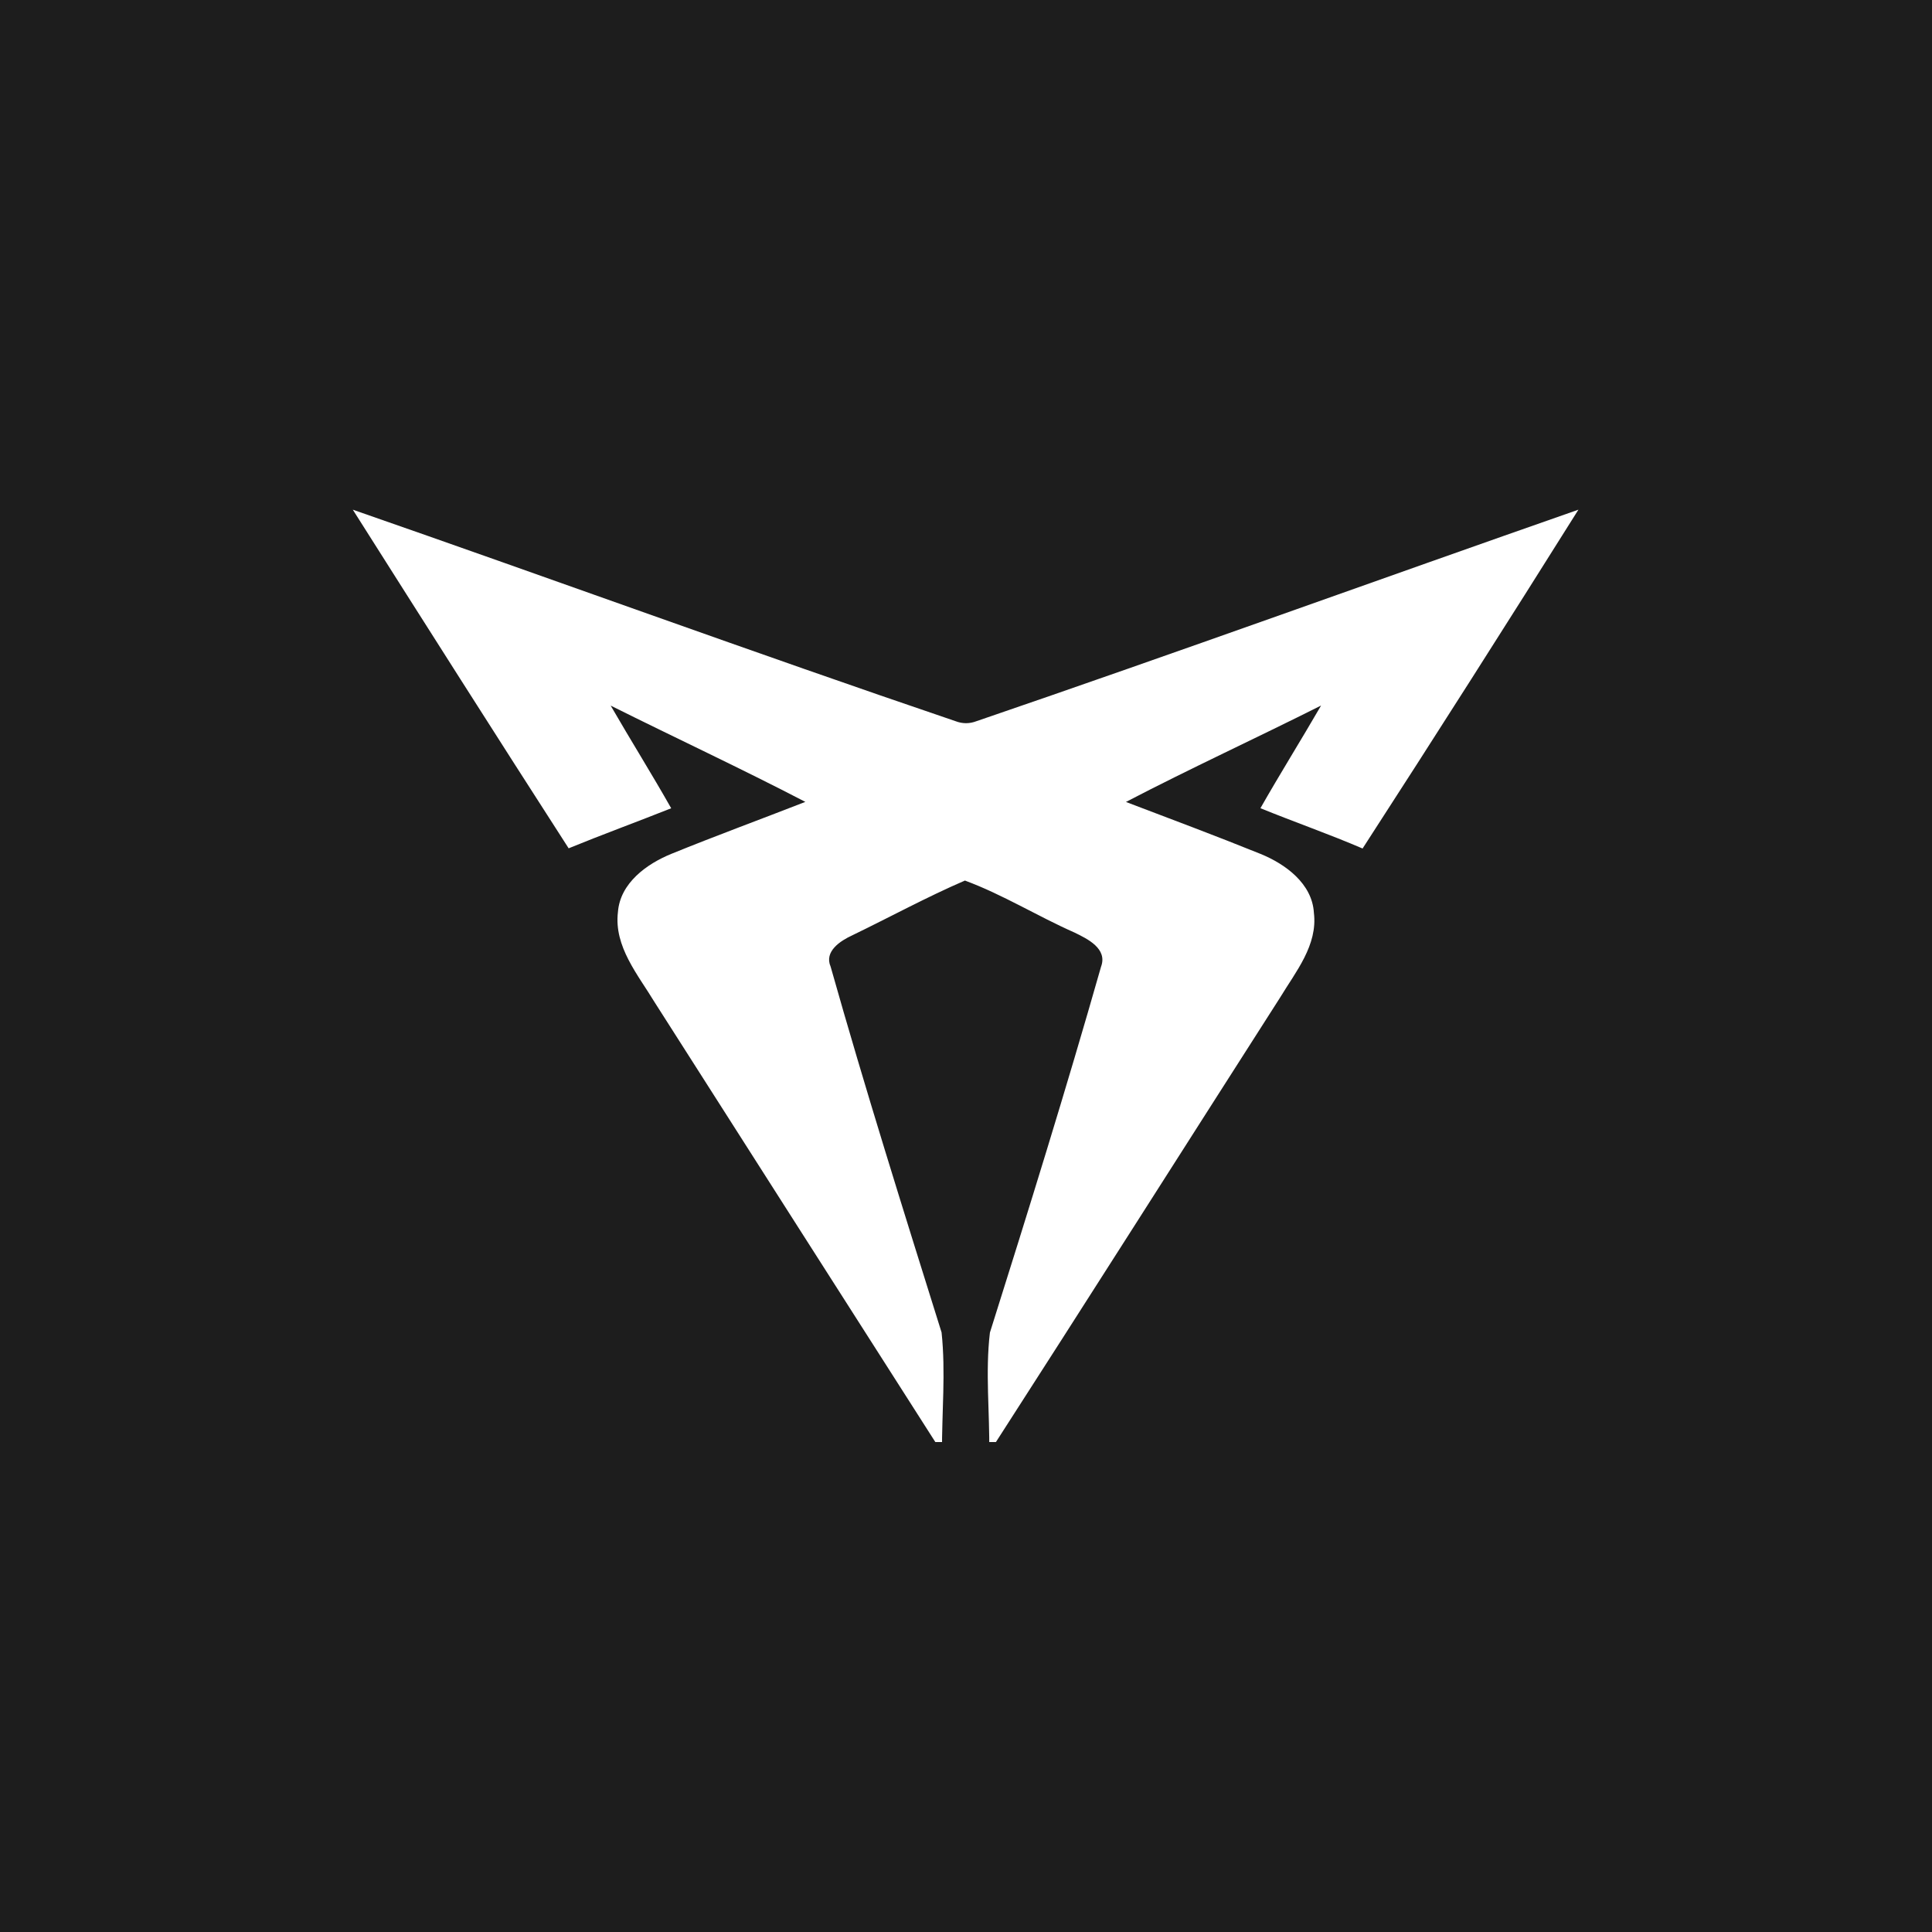 <svg width="2500" height="2500" viewBox="0 0 2500 2500" fill="none" xmlns="http://www.w3.org/2000/svg">
<rect x="0" y="0" width="2500" height="2500" fill="#808080" stroke="none"/>
<g clip-path="url(#clip0_45_104)">
<path fill-rule="evenodd" clip-rule="evenodd" d="M0 0H2500V2500H0V0Z" fill="#1D1D1D"/>
<g clip-path="url(#clip1_45_104)">
<mask id="mask0_45_104" style="mask-type:luminance" maskUnits="userSpaceOnUse" x="450" y="633" width="1599" height="1233">
<path d="M2049 633H450V1866H2049V633Z" fill="white"/>
</mask>
<g mask="url(#mask0_45_104)">
<path fill-rule="evenodd" clip-rule="evenodd" d="M456.527 659.524C716.688 749.944 975.458 844.532 1236.23 933.126C1245.45 936.688 1254.59 936.688 1263.81 933.126C1524.15 844.102 1782.74 750.29 2042.47 659.524C1950.33 806.277 1857.32 952.515 1763.17 1097.96C1719.67 1079.27 1674.85 1063.71 1631 1045.8C1656.4 1001.12 1683.73 957.473 1709.48 912.954C1625.61 955.124 1540.24 994.332 1456.98 1037.72C1515.19 1059.88 1573.48 1081.62 1631.26 1105.01C1663.45 1118.13 1698 1143.43 1700.17 1181.17C1705.31 1223.08 1676.68 1257.33 1656.4 1290.89C1530.94 1487.02 1406.16 1683.68 1280.08 1879.48C1280.78 1827.83 1274.86 1775.67 1280.95 1724.37C1330.55 1567.1 1379.54 1409.65 1424.7 1251.07C1433.58 1227.51 1407.21 1214.9 1390.24 1206.64C1342.39 1185.52 1297.58 1157.52 1248.59 1139.43C1198.91 1160.91 1151.22 1186.91 1102.5 1210.47C1087.44 1217.42 1066.21 1231.16 1074.82 1250.81C1119.64 1409.47 1169.15 1566.84 1218.4 1724.2C1223.88 1775.58 1218.66 1827.75 1218.92 1879.48C1094.84 1685.43 971.02 1491.11 847.121 1296.97C825.537 1261.24 794.216 1224.73 799.614 1180.12C802.486 1142.65 836.854 1117.79 869.043 1104.75C926.3 1081.44 984.426 1060.14 1042.11 1037.63C959.018 994.417 874.003 954.863 790.216 913.046C815.885 957.557 843.205 1001.12 868.521 1045.89C824.408 1063.45 779.773 1079.71 735.83 1097.71C642.037 952.077 549.191 805.755 456.527 659.524Z" fill="white"/>
</g>
</g>
</g>
<defs>
<clipPath id="clip0_45_104">
<rect width="2500" height="2500" fill="white"/>
</clipPath>
<clipPath id="clip1_45_104">
<rect width="1599" height="1233" fill="white" transform="translate(450 633)"/>
</clipPath>
</defs>
</svg>
